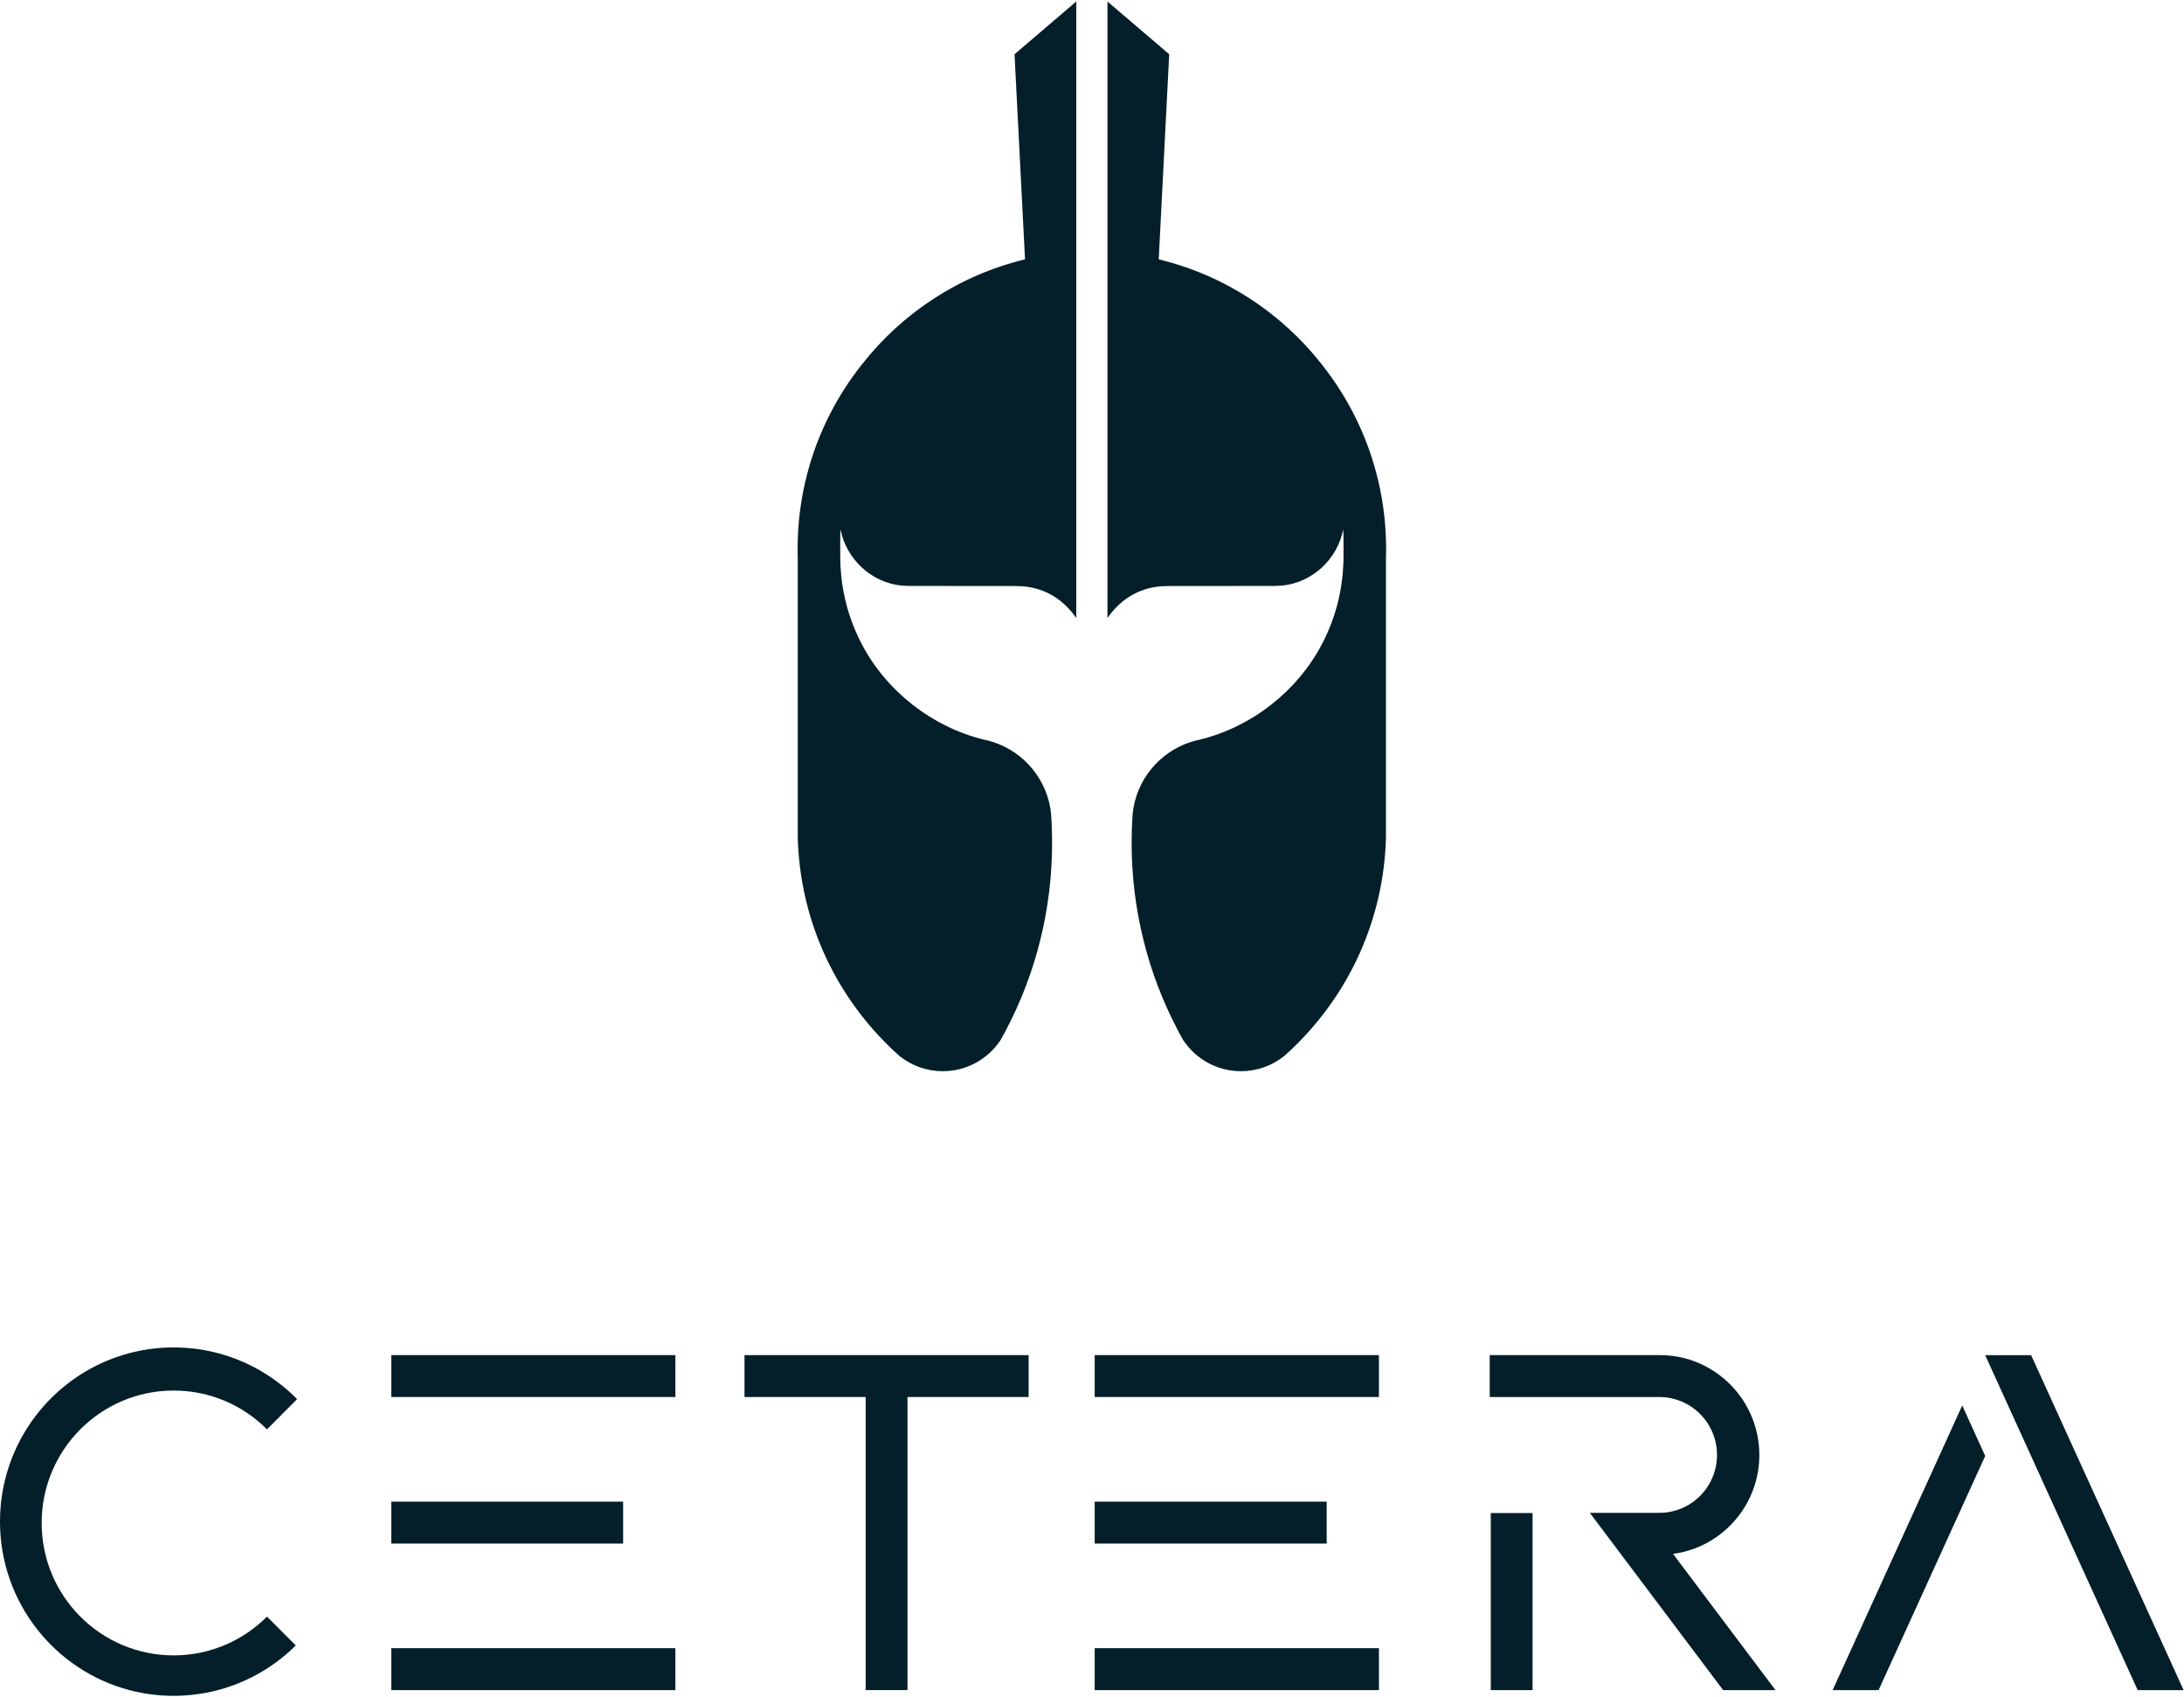 <?xml version="1.0" encoding="UTF-8" standalone="no"?><!DOCTYPE svg PUBLIC "-//W3C//DTD SVG 1.1//EN" "http://www.w3.org/Graphics/SVG/1.1/DTD/svg11.dtd"><svg width="100%" height="100%" viewBox="0 0 103 80" version="1.1" xmlns="http://www.w3.org/2000/svg" xmlns:xlink="http://www.w3.org/1999/xlink" xml:space="preserve" xmlns:serif="http://www.serif.com/" style="fill-rule:evenodd;clip-rule:evenodd;stroke-linejoin:round;stroke-miterlimit:2;"><g id="Page-1"><g id="Logo-Copy"><path id="Fill-1" d="M18.452,79.686l13.4,0l0,-1.977l-13.4,0l0,1.977Z" style="fill:#041f29;"/><path id="Fill-2" d="M18.452,63.891l-0,1.976l13.4,0l0,-1.976l-13.4,-0Z" style="fill:#041f29;"/><path id="Fill-3" d="M18.452,72.777l10.936,-0l0,-1.977l-10.936,0l0,1.977Z" style="fill:#041f29;"/><path id="Fill-4" d="M51.627,79.686l13.405,0l-0,-1.977l-13.405,0l0,1.977Z" style="fill:#041f29;"/><path id="Fill-5" d="M51.627,63.891l0,1.976l13.405,0l-0,-1.976l-13.405,-0Z" style="fill:#041f29;"/><path id="Fill-6" d="M51.627,72.777l10.941,-0l-0,-1.977l-10.941,0l0,1.977Z" style="fill:#041f29;"/><path id="Fill-7" d="M35.112,63.891l-0,1.976l5.714,0l0,13.818l1.972,-0l-0,-13.818l5.714,0l0,-1.976l-13.4,-0Z" style="fill:#041f29;"/><path id="Fill-8" d="M70.307,71.338l0,8.348l1.971,-0l0,-8.348l-1.971,-0Z" style="fill:#041f29;"/><g id="Group-22"><path id="Fill-9" d="M78.903,73.263c1.317,-0.175 2.461,-0.898 3.198,-1.934c0.548,-0.77 0.871,-1.711 0.871,-2.729c-0,-1.019 -0.324,-1.962 -0.873,-2.733c-0.851,-1.194 -2.245,-1.977 -3.82,-1.977c-0.048,0 -0.096,0.003 -0.144,0.005c0.046,-0.002 0.093,-0.005 0.14,-0.005l-8.018,0l-0,1.977l8.004,0c1.5,0.004 2.715,1.225 2.715,2.731c-0,1.508 -1.219,2.73 -2.723,2.73l-0.805,0.001l-2.469,-0l1.057,1.405l0.43,0.572l4.799,6.38l2.469,0l-4.799,-6.38l-0.032,-0.043Z" style="fill:#041f29;"/><path id="Fill-11" d="M95.79,63.893l-0.001,-0.002l-0,0.002l-2.162,0l-0.003,-0.006l-0.002,0.006l0.001,0l1.083,2.378l6.109,13.415l2.167,0l-7.192,-15.793Z" style="fill:#041f29;"/><path id="Fill-13" d="M86.43,79.686l2.167,0l5.027,-11.04l-1.083,-2.38l-6.111,13.42Z" style="fill:#041f29;"/><g id="Group-17"><path id="Fill-15" d="M8.19,65.562c1.719,0 3.275,0.699 4.402,1.829l1.42,-1.425c-0.936,-0.948 -2.101,-1.669 -3.404,-2.073c-0.764,-0.237 -1.576,-0.365 -2.418,-0.365c-0.842,0 -1.655,0.128 -2.42,0.365c-3.342,1.035 -5.77,4.157 -5.77,7.849c-0,3.825 2.608,7.04 6.139,7.953c0.656,0.17 1.343,0.26 2.051,0.26c0.708,-0 1.394,-0.091 2.049,-0.26c1.423,-0.368 2.697,-1.11 3.71,-2.115l-1.357,-1.361c-1.127,1.13 -2.683,1.829 -4.402,1.829c-3.438,-0 -6.225,-2.795 -6.225,-6.243c0,-3.448 2.787,-6.243 6.225,-6.243" style="fill:#041f29;"/></g><path id="Fill-18" d="M52.229,0.07l0,29.07c0,0 0,0 0,0c0.676,-0.983 1.657,-1.497 2.764,-1.506c0.089,0 0.152,0 0.226,-0.004l4.909,-0.004c0,0 0.34,-0.016 0.342,-0.016c1.433,-0.145 2.605,-1.251 2.877,-2.647c0.021,0.19 0.015,1.068 0.015,1.261c-0,0.313 -0.017,0.621 -0.047,0.925c-0.014,0.137 -0.031,0.271 -0.051,0.404c-0.149,0.994 -0.458,1.932 -0.904,2.787c-1.17,2.253 -3.343,3.943 -5.79,4.536c-0.064,0.017 -0.127,0.029 -0.192,0.043l-0.002,0c-0.053,0.017 -0.106,0.033 -0.159,0.047c-0.01,0.002 -0.018,0.004 -0.028,0.008c-1.502,0.468 -2.621,1.804 -2.775,3.422c-0,0.008 0.002,0.015 0.002,0.023l-0,0.012c-0.006,0.086 -0.013,0.173 -0.019,0.259c-0.018,0.316 -0.026,0.633 -0.026,0.953c-0.002,0.031 -0.002,0.061 -0.002,0.092c-0,3.175 0.779,6.169 2.157,8.797c0.002,0.006 0.004,0.01 0.006,0.014c0.047,0.088 0.093,0.175 0.14,0.261c0.039,0.074 0.08,0.147 0.122,0.221l0.021,0.03c0.586,0.874 1.583,1.447 2.71,1.447c0.755,-0 1.451,-0.257 2.004,-0.688c0.01,-0.008 0.02,-0.016 0.031,-0.024c0.106,-0.092 0.211,-0.188 0.313,-0.284c0.041,-0.039 0.079,-0.075 0.118,-0.116c0.031,-0.029 0.061,-0.057 0.09,-0.086c2.563,-2.508 4.185,-5.979 4.283,-9.831l-0,-13.139c0.006,-0.149 0.008,-0.298 0.008,-0.449c-0,-0.151 -0.002,-0.302 -0.008,-0.453c-0.033,-1.055 -0.183,-2.082 -0.438,-3.063c-0.008,-0.031 -0.016,-0.061 -0.024,-0.092c-0.466,-1.757 -1.266,-3.379 -2.328,-4.791c-0.075,-0.102 -0.155,-0.204 -0.234,-0.304c-1.903,-2.433 -4.599,-4.21 -7.693,-4.957l0.494,-9.67l-2.912,-2.488" style="fill:#041f29;"/><path id="Fill-20" d="M50.758,0.07l-0,29.07c-0,0 -0,0 -0,0c-0.676,-0.983 -1.657,-1.497 -2.763,-1.506c-0.09,0 -0.153,0 -0.226,-0.004l-4.91,-0.004c-0,0 -0.34,-0.016 -0.342,-0.016c-1.432,-0.145 -2.604,-1.251 -2.877,-2.647c-0.02,0.19 -0.014,1.068 -0.014,1.261c-0,0.313 0.016,0.621 0.047,0.925c0.014,0.137 0.03,0.271 0.05,0.404c0.149,0.994 0.458,1.932 0.904,2.787c1.17,2.253 3.343,3.943 5.791,4.536c0.063,0.017 0.126,0.029 0.191,0.043l0.002,0c0.053,0.017 0.106,0.033 0.159,0.047c0.01,0.002 0.018,0.004 0.028,0.008c1.502,0.468 2.621,1.804 2.776,3.422c-0,0.008 -0.002,0.015 -0.002,0.023l-0,0.012c0.006,0.086 0.012,0.173 0.018,0.259c0.018,0.316 0.026,0.633 0.026,0.953c0.002,0.031 0.002,0.061 0.002,0.092c0,3.175 -0.779,6.169 -2.156,8.797c-0.003,0.006 -0.005,0.01 -0.006,0.014c-0.047,0.088 -0.094,0.175 -0.141,0.261c-0.039,0.074 -0.079,0.147 -0.122,0.221l-0.02,0.03c-0.586,0.874 -1.583,1.447 -2.711,1.447c-0.755,-0 -1.451,-0.257 -2.004,-0.688c-0.01,-0.008 -0.02,-0.016 -0.031,-0.024c-0.105,-0.092 -0.211,-0.188 -0.313,-0.284c-0.041,-0.039 -0.079,-0.075 -0.118,-0.116c-0.03,-0.029 -0.061,-0.057 -0.089,-0.086c-2.564,-2.508 -4.186,-5.979 -4.284,-9.831l0,-13.139c-0.006,-0.149 -0.008,-0.298 -0.008,-0.449c0,-0.151 0.002,-0.302 0.008,-0.453c0.033,-1.055 0.184,-2.082 0.438,-3.063c0.008,-0.031 0.016,-0.061 0.024,-0.092c0.466,-1.757 1.266,-3.379 2.328,-4.791c0.075,-0.102 0.155,-0.204 0.234,-0.304c1.903,-2.433 4.599,-4.21 7.694,-4.957l-0.495,-9.67l2.912,-2.488" style="fill:#041f29;"/></g></g></g></svg>